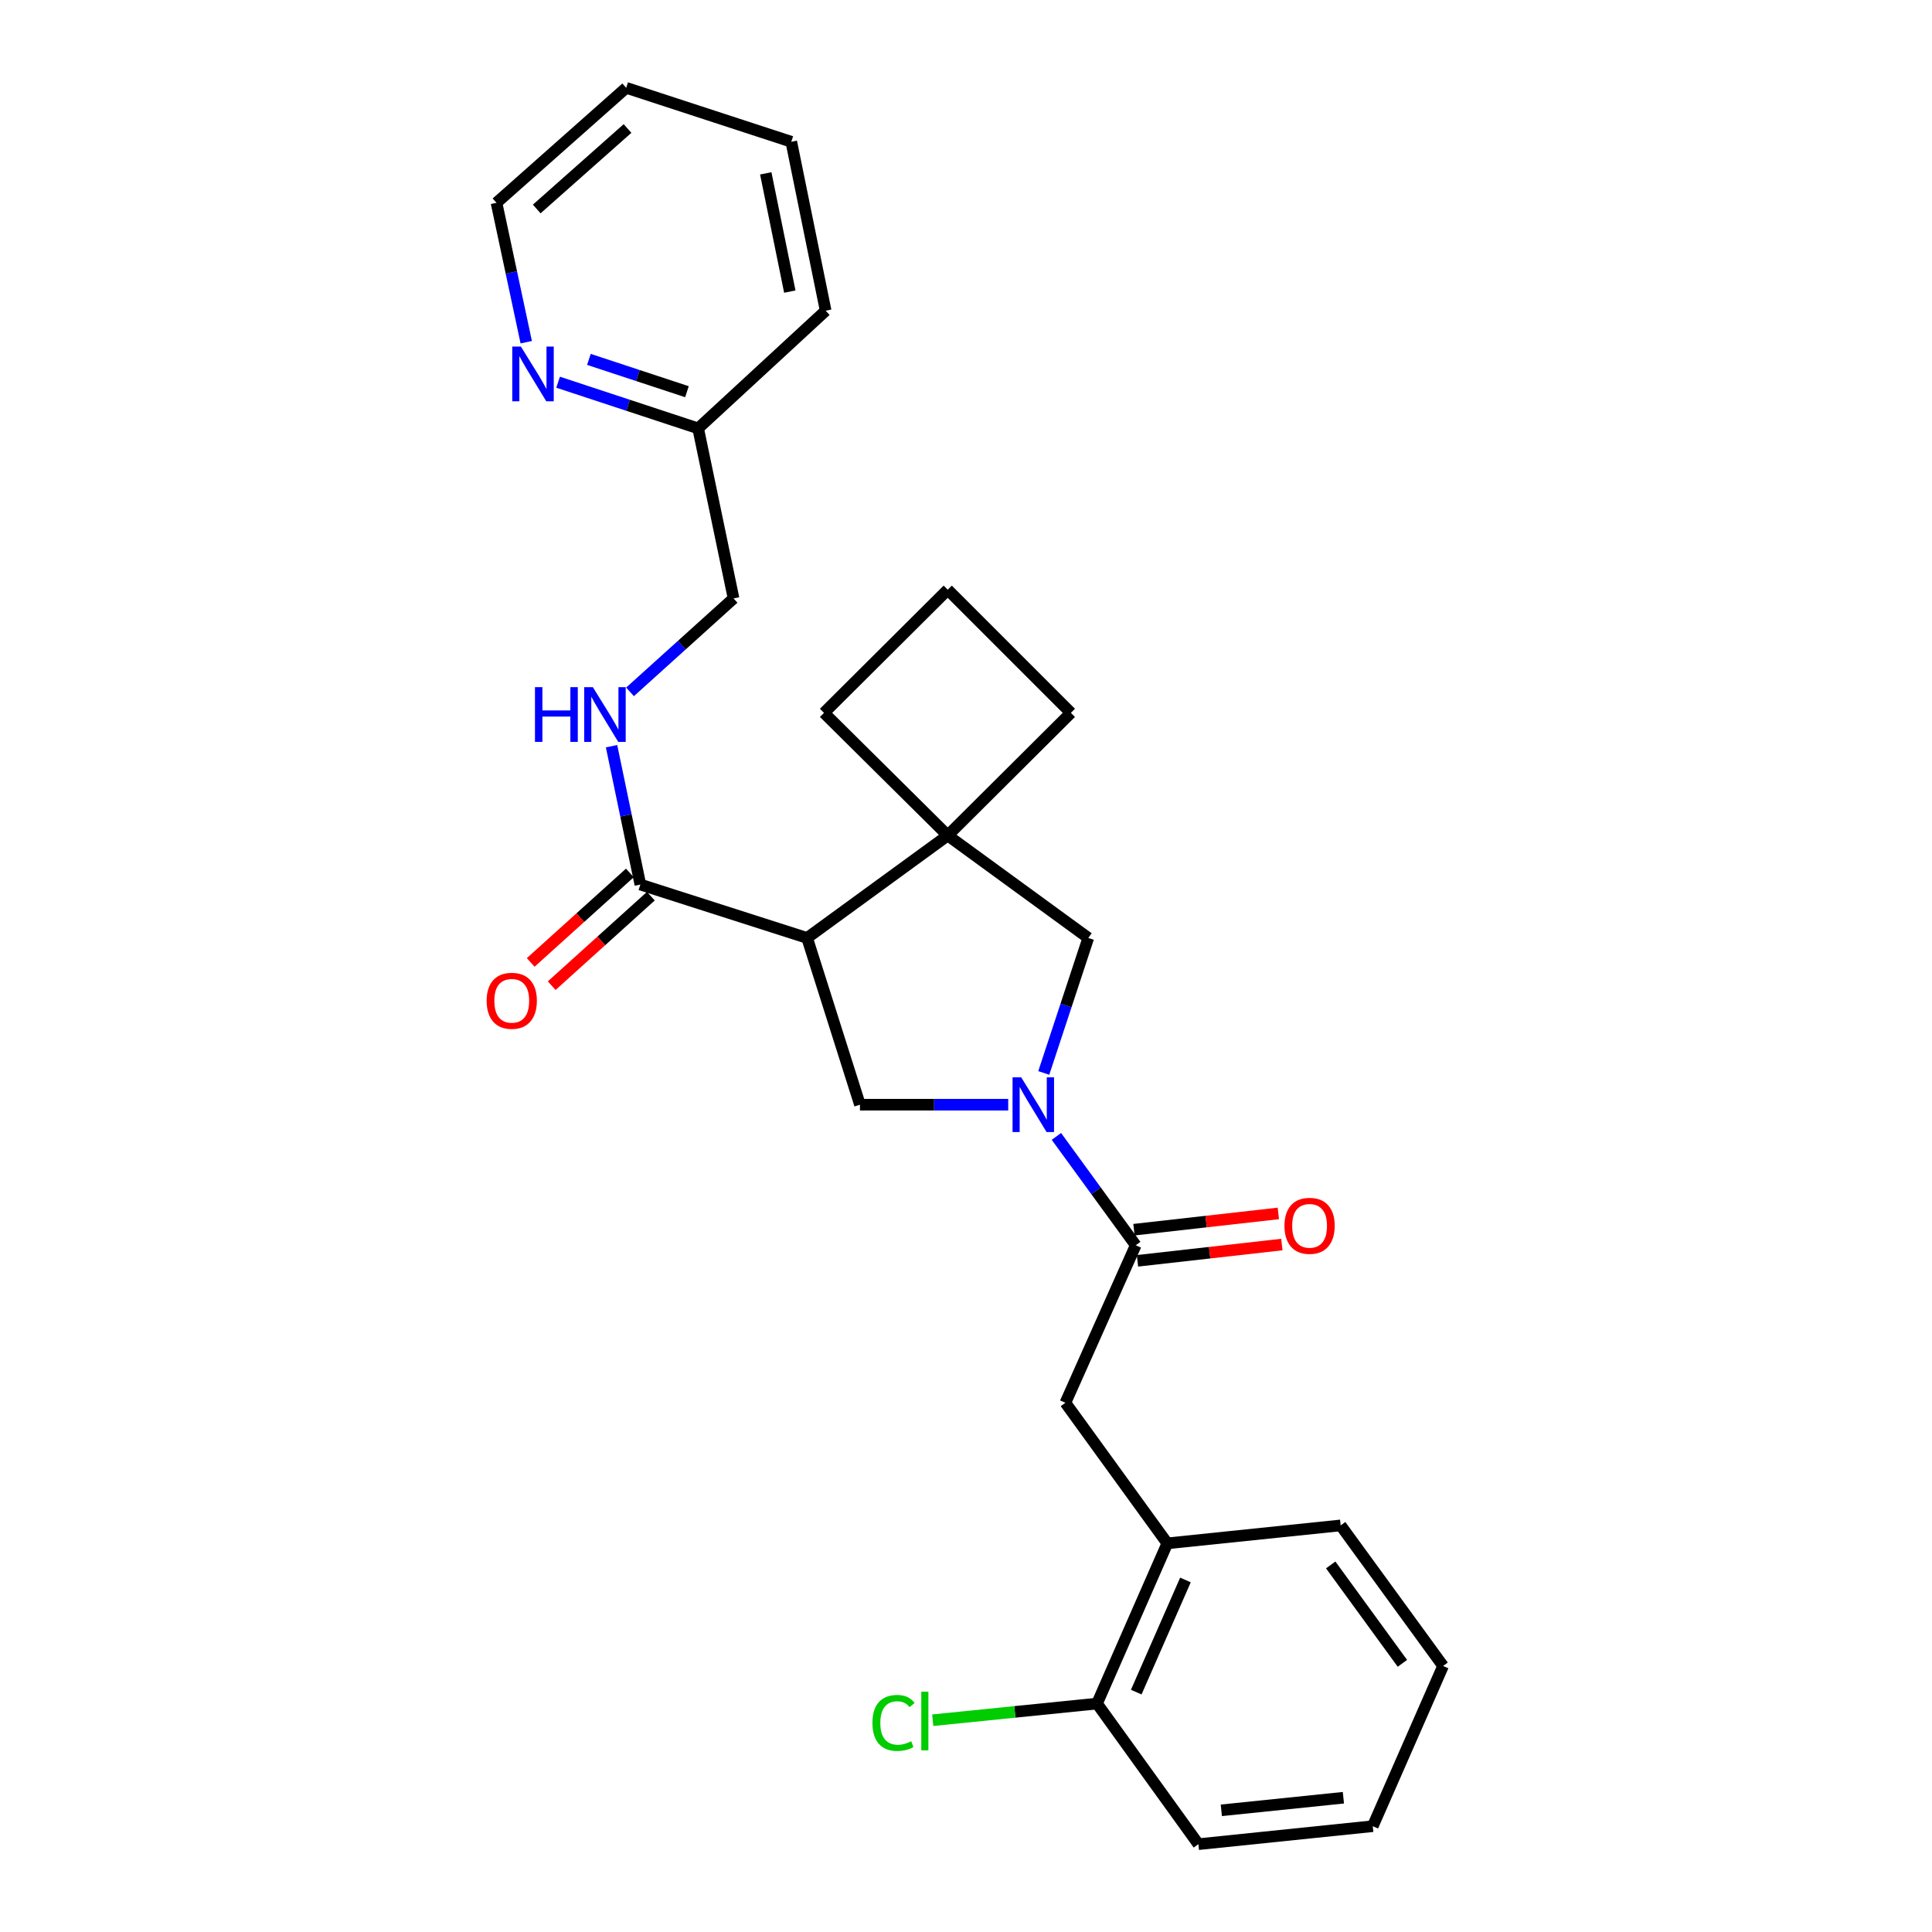 <?xml version='1.0' encoding='iso-8859-1'?>
<svg version='1.1' baseProfile='full'
              xmlns='http://www.w3.org/2000/svg'
                      xmlns:rdkit='http://www.rdkit.org/xml'
                      xmlns:xlink='http://www.w3.org/1999/xlink'
                  xml:space='preserve'
width='1000px' height='1000px' viewBox='0 0 1000 1000'>
<!-- END OF HEADER -->
<rect style='opacity:1.0;fill:#FFFFFF;stroke:none' width='1000' height='1000' x='0' y='0'> </rect>
<path class='bond-2' d='M 546.791,588.201 L 567.318,616.372' style='fill:none;fill-rule:evenodd;stroke:#0000FF;stroke-width:6px;stroke-linecap:butt;stroke-linejoin:miter;stroke-opacity:1' />
<path class='bond-2' d='M 567.318,616.372 L 587.845,644.544' style='fill:none;fill-rule:evenodd;stroke:#000000;stroke-width:6px;stroke-linecap:butt;stroke-linejoin:miter;stroke-opacity:1' />
<path class='bond-3' d='M 521.85,571.79 L 483.481,571.79' style='fill:none;fill-rule:evenodd;stroke:#0000FF;stroke-width:6px;stroke-linecap:butt;stroke-linejoin:miter;stroke-opacity:1' />
<path class='bond-3' d='M 483.481,571.79 L 445.111,571.79' style='fill:none;fill-rule:evenodd;stroke:#000000;stroke-width:6px;stroke-linecap:butt;stroke-linejoin:miter;stroke-opacity:1' />
<path class='bond-5' d='M 540.252,555.358 L 551.773,520.42' style='fill:none;fill-rule:evenodd;stroke:#0000FF;stroke-width:6px;stroke-linecap:butt;stroke-linejoin:miter;stroke-opacity:1' />
<path class='bond-5' d='M 551.773,520.42 L 563.294,485.482' style='fill:none;fill-rule:evenodd;stroke:#000000;stroke-width:6px;stroke-linecap:butt;stroke-linejoin:miter;stroke-opacity:1' />
<path class='bond-0' d='M 417.759,485.482 L 445.111,571.79' style='fill:none;fill-rule:evenodd;stroke:#000000;stroke-width:6px;stroke-linecap:butt;stroke-linejoin:miter;stroke-opacity:1' />
<path class='bond-4' d='M 417.759,485.482 L 331.45,457.841' style='fill:none;fill-rule:evenodd;stroke:#000000;stroke-width:6px;stroke-linecap:butt;stroke-linejoin:miter;stroke-opacity:1' />
<path class='bond-27' d='M 417.759,485.482 L 490.54,432.443' style='fill:none;fill-rule:evenodd;stroke:#000000;stroke-width:6px;stroke-linecap:butt;stroke-linejoin:miter;stroke-opacity:1' />
<path class='bond-1' d='M 490.54,432.443 L 563.294,485.482' style='fill:none;fill-rule:evenodd;stroke:#000000;stroke-width:6px;stroke-linecap:butt;stroke-linejoin:miter;stroke-opacity:1' />
<path class='bond-16' d='M 490.54,432.443 L 554.287,368.974' style='fill:none;fill-rule:evenodd;stroke:#000000;stroke-width:6px;stroke-linecap:butt;stroke-linejoin:miter;stroke-opacity:1' />
<path class='bond-17' d='M 490.54,432.443 L 426.504,368.974' style='fill:none;fill-rule:evenodd;stroke:#000000;stroke-width:6px;stroke-linecap:butt;stroke-linejoin:miter;stroke-opacity:1' />
<path class='bond-6' d='M 587.845,644.544 L 551.45,726.079' style='fill:none;fill-rule:evenodd;stroke:#000000;stroke-width:6px;stroke-linecap:butt;stroke-linejoin:miter;stroke-opacity:1' />
<path class='bond-9' d='M 588.753,652.599 L 626.117,648.388' style='fill:none;fill-rule:evenodd;stroke:#000000;stroke-width:6px;stroke-linecap:butt;stroke-linejoin:miter;stroke-opacity:1' />
<path class='bond-9' d='M 626.117,648.388 L 663.481,644.178' style='fill:none;fill-rule:evenodd;stroke:#FF0000;stroke-width:6px;stroke-linecap:butt;stroke-linejoin:miter;stroke-opacity:1' />
<path class='bond-9' d='M 586.937,636.489 L 624.301,632.279' style='fill:none;fill-rule:evenodd;stroke:#000000;stroke-width:6px;stroke-linecap:butt;stroke-linejoin:miter;stroke-opacity:1' />
<path class='bond-9' d='M 624.301,632.279 L 661.666,628.068' style='fill:none;fill-rule:evenodd;stroke:#FF0000;stroke-width:6px;stroke-linecap:butt;stroke-linejoin:miter;stroke-opacity:1' />
<path class='bond-7' d='M 331.45,457.841 L 323.994,422.039' style='fill:none;fill-rule:evenodd;stroke:#000000;stroke-width:6px;stroke-linecap:butt;stroke-linejoin:miter;stroke-opacity:1' />
<path class='bond-7' d='M 323.994,422.039 L 316.539,386.238' style='fill:none;fill-rule:evenodd;stroke:#0000FF;stroke-width:6px;stroke-linecap:butt;stroke-linejoin:miter;stroke-opacity:1' />
<path class='bond-11' d='M 326.019,451.824 L 300.357,474.986' style='fill:none;fill-rule:evenodd;stroke:#000000;stroke-width:6px;stroke-linecap:butt;stroke-linejoin:miter;stroke-opacity:1' />
<path class='bond-11' d='M 300.357,474.986 L 274.694,498.149' style='fill:none;fill-rule:evenodd;stroke:#FF0000;stroke-width:6px;stroke-linecap:butt;stroke-linejoin:miter;stroke-opacity:1' />
<path class='bond-11' d='M 336.881,463.858 L 311.219,487.021' style='fill:none;fill-rule:evenodd;stroke:#000000;stroke-width:6px;stroke-linecap:butt;stroke-linejoin:miter;stroke-opacity:1' />
<path class='bond-11' d='M 311.219,487.021 L 285.556,510.183' style='fill:none;fill-rule:evenodd;stroke:#FF0000;stroke-width:6px;stroke-linecap:butt;stroke-linejoin:miter;stroke-opacity:1' />
<path class='bond-8' d='M 551.45,726.079 L 604.201,798.833' style='fill:none;fill-rule:evenodd;stroke:#000000;stroke-width:6px;stroke-linecap:butt;stroke-linejoin:miter;stroke-opacity:1' />
<path class='bond-13' d='M 326.104,358.111 L 352.896,333.925' style='fill:none;fill-rule:evenodd;stroke:#0000FF;stroke-width:6px;stroke-linecap:butt;stroke-linejoin:miter;stroke-opacity:1' />
<path class='bond-13' d='M 352.896,333.925 L 379.688,309.739' style='fill:none;fill-rule:evenodd;stroke:#000000;stroke-width:6px;stroke-linecap:butt;stroke-linejoin:miter;stroke-opacity:1' />
<path class='bond-12' d='M 604.201,798.833 L 567.815,881.765' style='fill:none;fill-rule:evenodd;stroke:#000000;stroke-width:6px;stroke-linecap:butt;stroke-linejoin:miter;stroke-opacity:1' />
<path class='bond-12' d='M 613.588,817.786 L 588.118,875.838' style='fill:none;fill-rule:evenodd;stroke:#000000;stroke-width:6px;stroke-linecap:butt;stroke-linejoin:miter;stroke-opacity:1' />
<path class='bond-19' d='M 604.201,798.833 L 693.923,789.548' style='fill:none;fill-rule:evenodd;stroke:#000000;stroke-width:6px;stroke-linecap:butt;stroke-linejoin:miter;stroke-opacity:1' />
<path class='bond-10' d='M 288.871,197.83 L 325.115,209.779' style='fill:none;fill-rule:evenodd;stroke:#0000FF;stroke-width:6px;stroke-linecap:butt;stroke-linejoin:miter;stroke-opacity:1' />
<path class='bond-10' d='M 325.115,209.779 L 361.36,221.728' style='fill:none;fill-rule:evenodd;stroke:#000000;stroke-width:6px;stroke-linecap:butt;stroke-linejoin:miter;stroke-opacity:1' />
<path class='bond-10' d='M 304.82,186.018 L 330.191,194.383' style='fill:none;fill-rule:evenodd;stroke:#0000FF;stroke-width:6px;stroke-linecap:butt;stroke-linejoin:miter;stroke-opacity:1' />
<path class='bond-10' d='M 330.191,194.383 L 355.563,202.747' style='fill:none;fill-rule:evenodd;stroke:#000000;stroke-width:6px;stroke-linecap:butt;stroke-linejoin:miter;stroke-opacity:1' />
<path class='bond-20' d='M 272.377,177.123 L 264.681,141.046' style='fill:none;fill-rule:evenodd;stroke:#0000FF;stroke-width:6px;stroke-linecap:butt;stroke-linejoin:miter;stroke-opacity:1' />
<path class='bond-20' d='M 264.681,141.046 L 256.985,104.969' style='fill:none;fill-rule:evenodd;stroke:#000000;stroke-width:6px;stroke-linecap:butt;stroke-linejoin:miter;stroke-opacity:1' />
<path class='bond-15' d='M 567.815,881.765 L 525.295,886.074' style='fill:none;fill-rule:evenodd;stroke:#000000;stroke-width:6px;stroke-linecap:butt;stroke-linejoin:miter;stroke-opacity:1' />
<path class='bond-15' d='M 525.295,886.074 L 482.776,890.384' style='fill:none;fill-rule:evenodd;stroke:#00CC00;stroke-width:6px;stroke-linecap:butt;stroke-linejoin:miter;stroke-opacity:1' />
<path class='bond-21' d='M 567.815,881.765 L 620.286,954.545' style='fill:none;fill-rule:evenodd;stroke:#000000;stroke-width:6px;stroke-linecap:butt;stroke-linejoin:miter;stroke-opacity:1' />
<path class='bond-14' d='M 379.688,309.739 L 361.36,221.728' style='fill:none;fill-rule:evenodd;stroke:#000000;stroke-width:6px;stroke-linecap:butt;stroke-linejoin:miter;stroke-opacity:1' />
<path class='bond-22' d='M 361.36,221.728 L 427.36,160.818' style='fill:none;fill-rule:evenodd;stroke:#000000;stroke-width:6px;stroke-linecap:butt;stroke-linejoin:miter;stroke-opacity:1' />
<path class='bond-28' d='M 554.287,368.974 L 490.54,305.227' style='fill:none;fill-rule:evenodd;stroke:#000000;stroke-width:6px;stroke-linecap:butt;stroke-linejoin:miter;stroke-opacity:1' />
<path class='bond-18' d='M 426.504,368.974 L 490.54,305.227' style='fill:none;fill-rule:evenodd;stroke:#000000;stroke-width:6px;stroke-linecap:butt;stroke-linejoin:miter;stroke-opacity:1' />
<path class='bond-24' d='M 693.923,789.548 L 746.935,862.302' style='fill:none;fill-rule:evenodd;stroke:#000000;stroke-width:6px;stroke-linecap:butt;stroke-linejoin:miter;stroke-opacity:1' />
<path class='bond-24' d='M 688.772,810.008 L 725.881,860.935' style='fill:none;fill-rule:evenodd;stroke:#000000;stroke-width:6px;stroke-linecap:butt;stroke-linejoin:miter;stroke-opacity:1' />
<path class='bond-30' d='M 256.985,104.969 L 324.119,45.455' style='fill:none;fill-rule:evenodd;stroke:#000000;stroke-width:6px;stroke-linecap:butt;stroke-linejoin:miter;stroke-opacity:1' />
<path class='bond-30' d='M 277.809,108.173 L 324.803,66.513' style='fill:none;fill-rule:evenodd;stroke:#000000;stroke-width:6px;stroke-linecap:butt;stroke-linejoin:miter;stroke-opacity:1' />
<path class='bond-29' d='M 620.286,954.545 L 710.54,945.233' style='fill:none;fill-rule:evenodd;stroke:#000000;stroke-width:6px;stroke-linecap:butt;stroke-linejoin:miter;stroke-opacity:1' />
<path class='bond-29' d='M 632.16,937.023 L 695.338,930.504' style='fill:none;fill-rule:evenodd;stroke:#000000;stroke-width:6px;stroke-linecap:butt;stroke-linejoin:miter;stroke-opacity:1' />
<path class='bond-26' d='M 427.36,160.818 L 409.572,73.374' style='fill:none;fill-rule:evenodd;stroke:#000000;stroke-width:6px;stroke-linecap:butt;stroke-linejoin:miter;stroke-opacity:1' />
<path class='bond-26' d='M 408.805,150.933 L 396.354,89.723' style='fill:none;fill-rule:evenodd;stroke:#000000;stroke-width:6px;stroke-linecap:butt;stroke-linejoin:miter;stroke-opacity:1' />
<path class='bond-23' d='M 324.119,45.455 L 409.572,73.374' style='fill:none;fill-rule:evenodd;stroke:#000000;stroke-width:6px;stroke-linecap:butt;stroke-linejoin:miter;stroke-opacity:1' />
<path class='bond-25' d='M 746.935,862.302 L 710.54,945.233' style='fill:none;fill-rule:evenodd;stroke:#000000;stroke-width:6px;stroke-linecap:butt;stroke-linejoin:miter;stroke-opacity:1' />
<path  class='atom-0' d='M 528.573 557.63
L 537.853 572.63
Q 538.773 574.11, 540.253 576.79
Q 541.733 579.47, 541.813 579.63
L 541.813 557.63
L 545.573 557.63
L 545.573 585.95
L 541.693 585.95
L 531.733 569.55
Q 530.573 567.63, 529.333 565.43
Q 528.133 563.23, 527.773 562.55
L 527.773 585.95
L 524.093 585.95
L 524.093 557.63
L 528.573 557.63
' fill='#0000FF'/>
<path  class='atom-8' d='M 276.902 355.67
L 280.742 355.67
L 280.742 367.71
L 295.222 367.71
L 295.222 355.67
L 299.062 355.67
L 299.062 383.99
L 295.222 383.99
L 295.222 370.91
L 280.742 370.91
L 280.742 383.99
L 276.902 383.99
L 276.902 355.67
' fill='#0000FF'/>
<path  class='atom-8' d='M 306.862 355.67
L 316.142 370.67
Q 317.062 372.15, 318.542 374.83
Q 320.022 377.51, 320.102 377.67
L 320.102 355.67
L 323.862 355.67
L 323.862 383.99
L 319.982 383.99
L 310.022 367.59
Q 308.862 365.67, 307.622 363.47
Q 306.422 361.27, 306.062 360.59
L 306.062 383.99
L 302.382 383.99
L 302.382 355.67
L 306.862 355.67
' fill='#0000FF'/>
<path  class='atom-10' d='M 664.837 634.483
Q 664.837 627.683, 668.197 623.883
Q 671.557 620.083, 677.837 620.083
Q 684.117 620.083, 687.477 623.883
Q 690.837 627.683, 690.837 634.483
Q 690.837 641.363, 687.437 645.283
Q 684.037 649.163, 677.837 649.163
Q 671.597 649.163, 668.197 645.283
Q 664.837 641.403, 664.837 634.483
M 677.837 645.963
Q 682.157 645.963, 684.477 643.083
Q 686.837 640.163, 686.837 634.483
Q 686.837 628.923, 684.477 626.123
Q 682.157 623.283, 677.837 623.283
Q 673.517 623.283, 671.157 626.083
Q 668.837 628.883, 668.837 634.483
Q 668.837 640.203, 671.157 643.083
Q 673.517 645.963, 677.837 645.963
' fill='#FF0000'/>
<path  class='atom-11' d='M 269.62 179.387
L 278.9 194.387
Q 279.82 195.867, 281.3 198.547
Q 282.78 201.227, 282.86 201.387
L 282.86 179.387
L 286.62 179.387
L 286.62 207.707
L 282.74 207.707
L 272.78 191.307
Q 271.62 189.387, 270.38 187.187
Q 269.18 184.987, 268.82 184.307
L 268.82 207.707
L 265.14 207.707
L 265.14 179.387
L 269.62 179.387
' fill='#0000FF'/>
<path  class='atom-12' d='M 251.884 518.003
Q 251.884 511.203, 255.244 507.403
Q 258.604 503.603, 264.884 503.603
Q 271.164 503.603, 274.524 507.403
Q 277.884 511.203, 277.884 518.003
Q 277.884 524.883, 274.484 528.803
Q 271.084 532.683, 264.884 532.683
Q 258.644 532.683, 255.244 528.803
Q 251.884 524.923, 251.884 518.003
M 264.884 529.483
Q 269.204 529.483, 271.524 526.603
Q 273.884 523.683, 273.884 518.003
Q 273.884 512.443, 271.524 509.643
Q 269.204 506.803, 264.884 506.803
Q 260.564 506.803, 258.204 509.603
Q 255.884 512.403, 255.884 518.003
Q 255.884 523.723, 258.204 526.603
Q 260.564 529.483, 264.884 529.483
' fill='#FF0000'/>
<path  class='atom-16' d='M 451.576 891.778
Q 451.576 884.738, 454.856 881.058
Q 458.176 877.338, 464.456 877.338
Q 470.296 877.338, 473.416 881.458
L 470.776 883.618
Q 468.496 880.618, 464.456 880.618
Q 460.176 880.618, 457.896 883.498
Q 455.656 886.338, 455.656 891.778
Q 455.656 897.378, 457.976 900.258
Q 460.336 903.138, 464.896 903.138
Q 468.016 903.138, 471.656 901.258
L 472.776 904.258
Q 471.296 905.218, 469.056 905.778
Q 466.816 906.338, 464.336 906.338
Q 458.176 906.338, 454.856 902.578
Q 451.576 898.818, 451.576 891.778
' fill='#00CC00'/>
<path  class='atom-16' d='M 476.856 875.618
L 480.536 875.618
L 480.536 905.978
L 476.856 905.978
L 476.856 875.618
' fill='#00CC00'/>
</svg>
